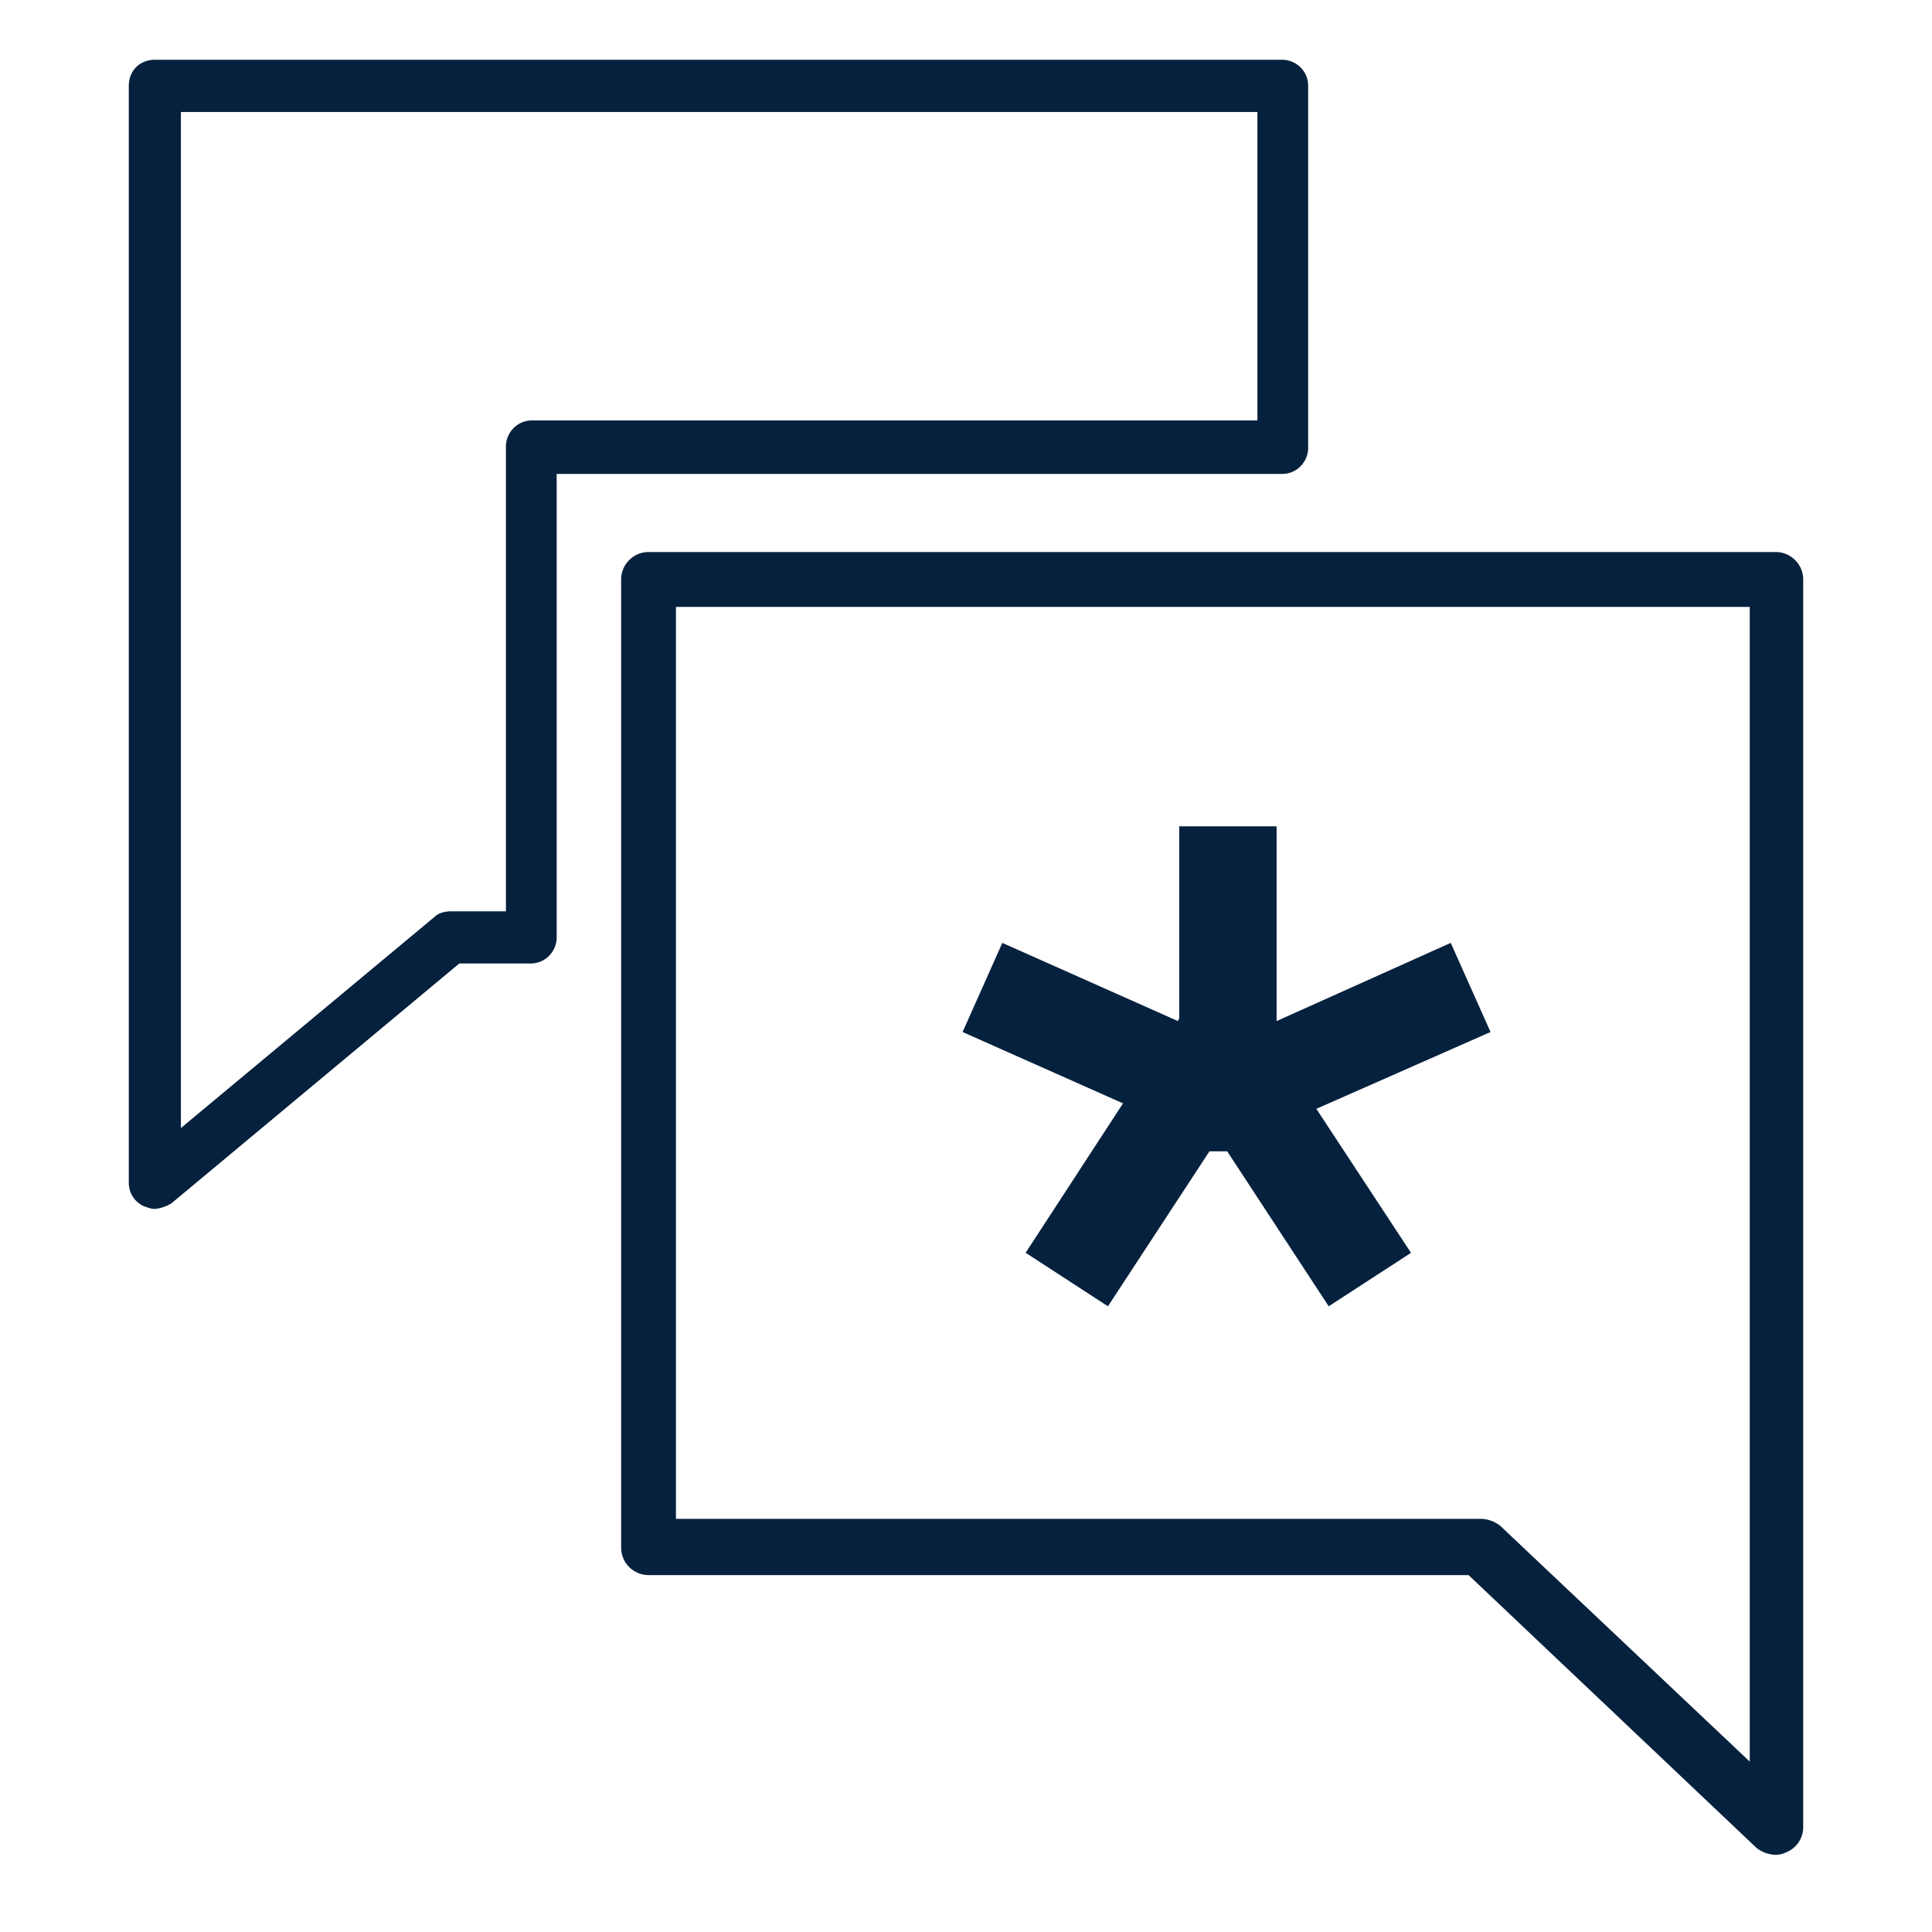 <svg xmlns='http://www.w3.org/2000/svg' width='30' height='30' fill='none'><path fill='#06213D' d='M27.574 28.802a.509.509 0 0 1-.298-.107l-4.472-4.237H10.071a.427.427 0 0 1-.426-.426V8.998c0-.234.191-.426.425-.426h17.504c.234 0 .426.192.426.426v19.378a.42.42 0 0 1-.255.383.401.401 0 0 1-.17.043zm-17.078-5.217h12.5c.107 0 .213.042.298.106l3.876 3.663V9.424H10.496v14.16z'/><path fill='#06213D' d='M2.405 18.772c-.064 0-.107-.021-.17-.042A.394.394 0 0 1 2 18.368V1.333c0-.235.17-.405.405-.405h17.503c.213 0 .405.17.405.404v5.622c0 .213-.17.405-.405.405H8.644v7.197c0 .213-.17.405-.405.405H7.132L2.66 18.687a.605.605 0 0 1-.255.085zm.404-17.035v15.779l3.94-3.28c.063-.063.17-.085.255-.085h.852V6.934c0-.213.17-.405.404-.405h11.265v-4.79H2.809zm20.336 14.288-.618-1.384-2.704 1.214v-3.024h-1.512v2.982l-.021.042-2.726-1.214-.617 1.384 2.491 1.108-1.512 2.32 1.278.831 1.576-2.406h.276l1.576 2.406 1.278-.83-1.47-2.236 2.705-1.193z'/></svg>
